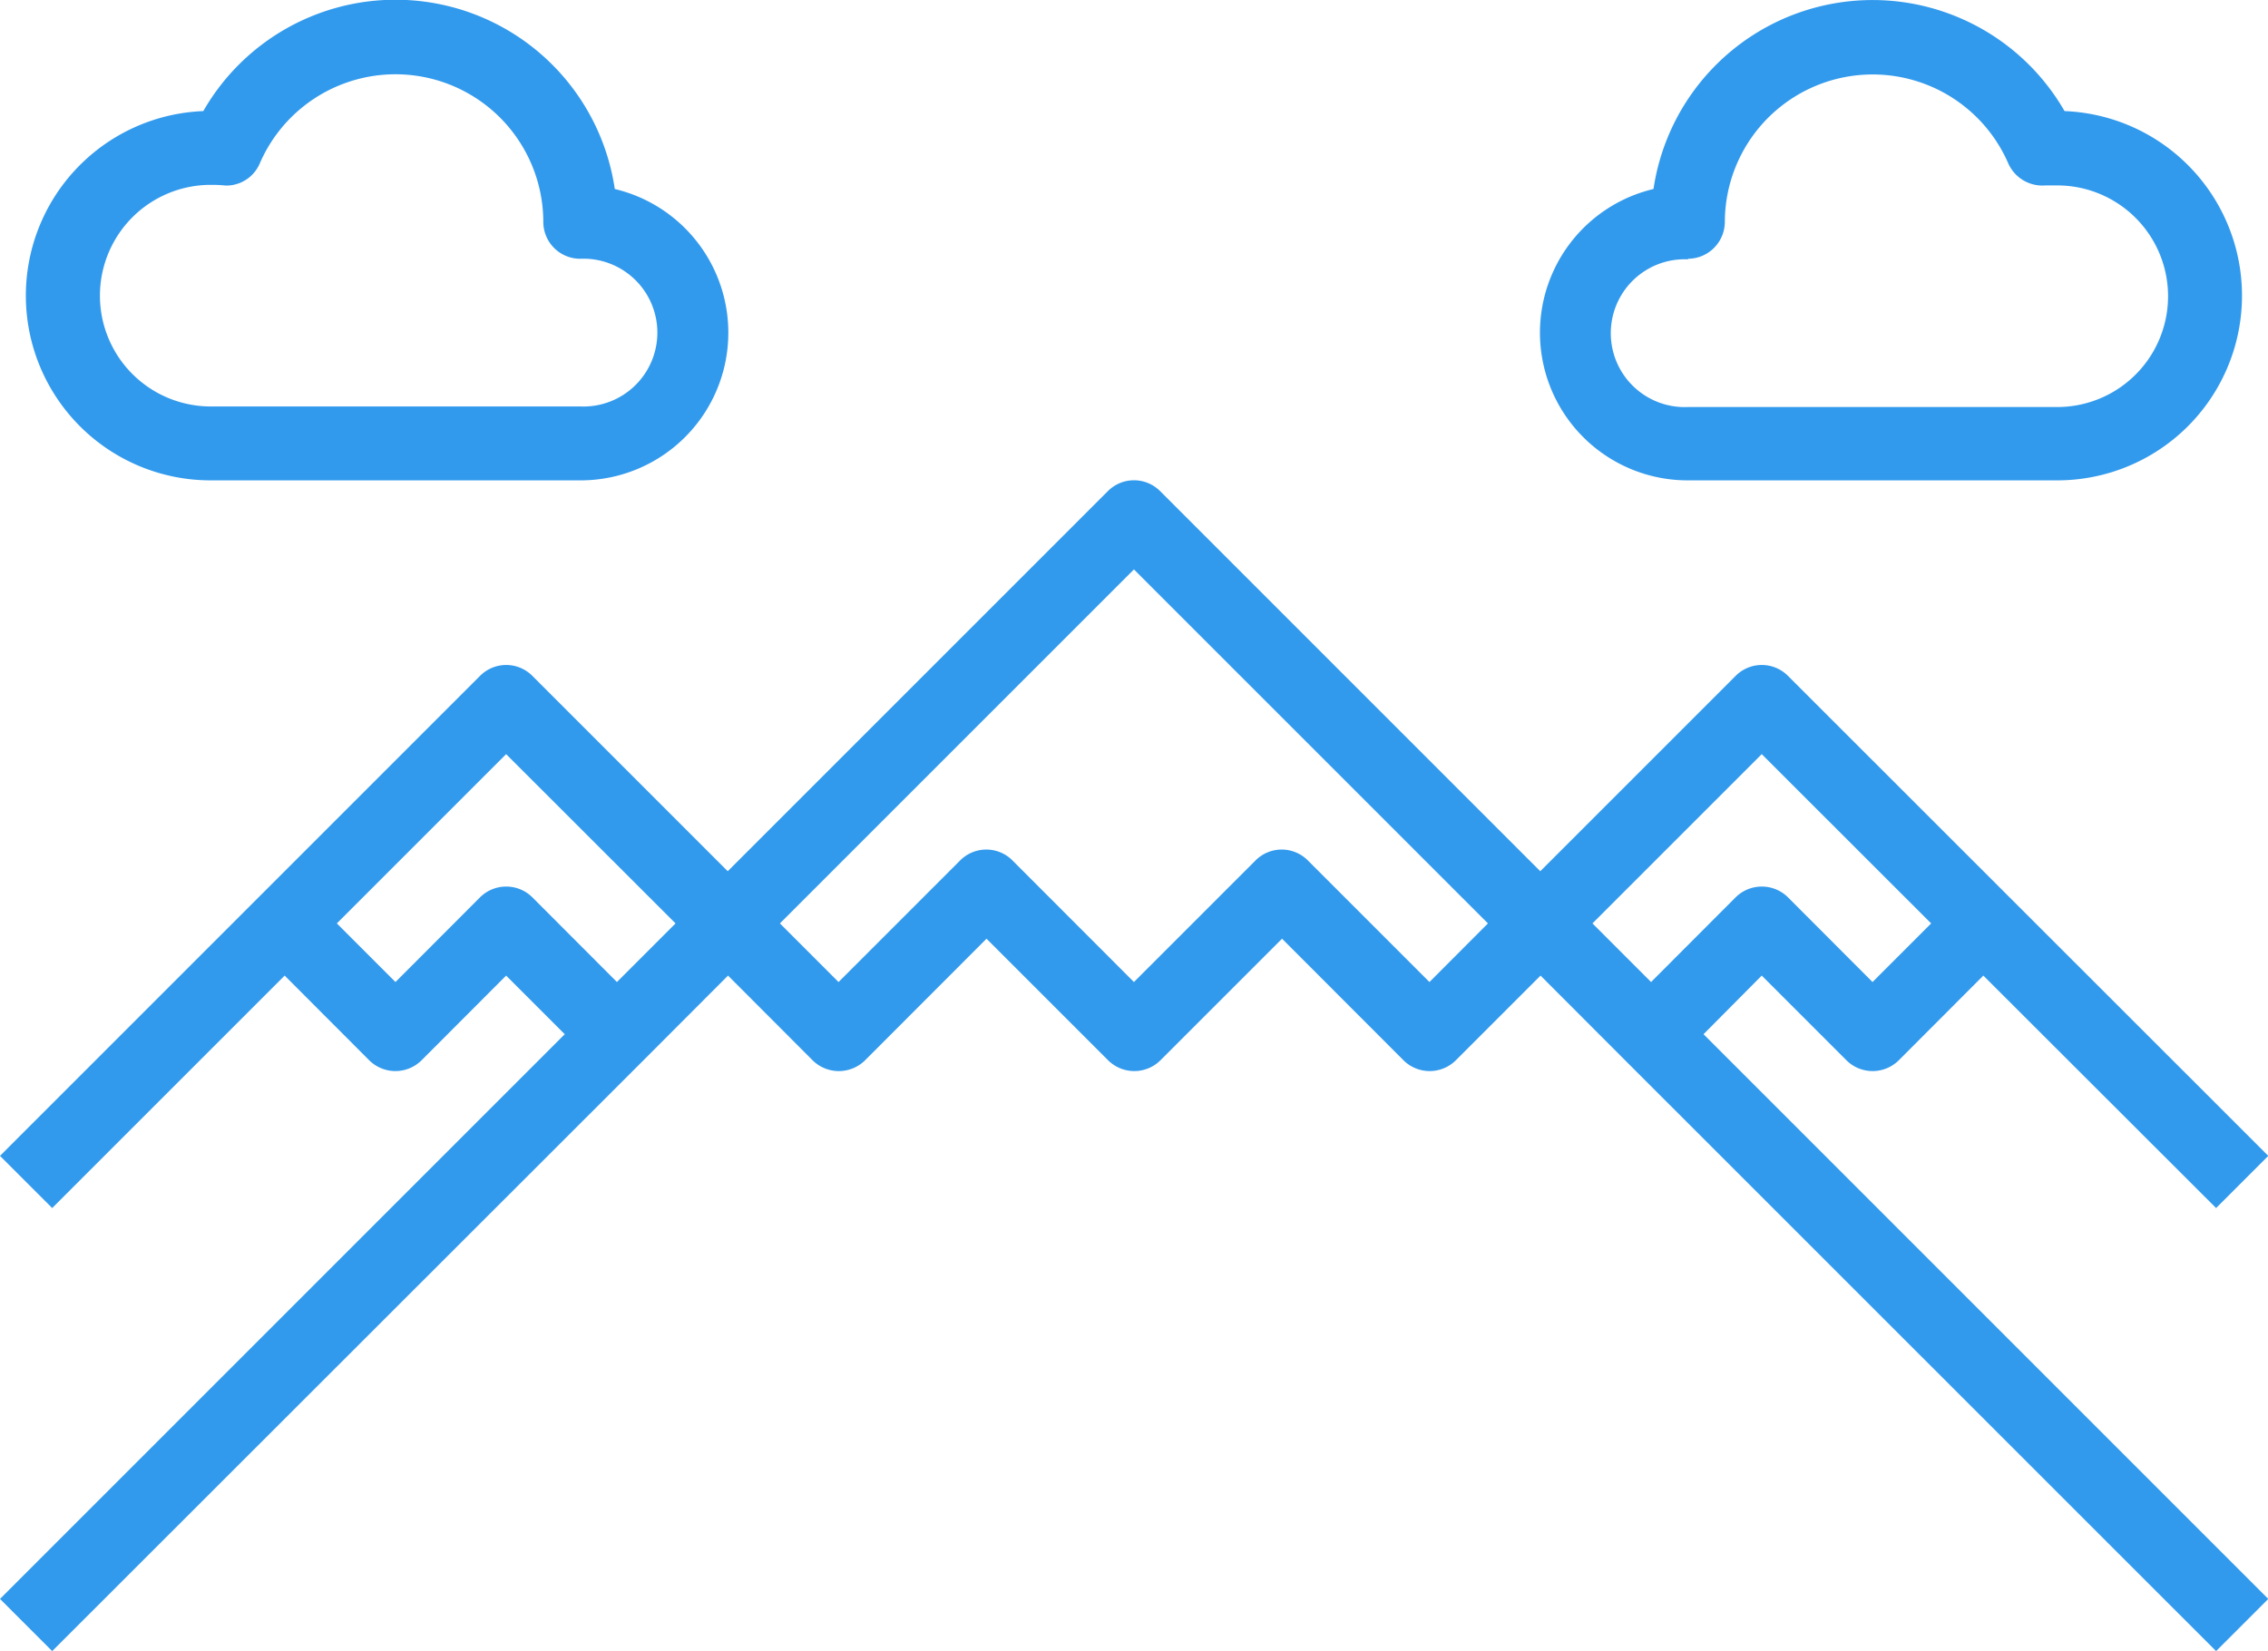 <svg xmlns="http://www.w3.org/2000/svg" viewBox="0 0 158.63 115.49"><defs><style>.cls-1{fill:#329aed;}</style></defs><title>Asset 13</title><g id="Layer_2" data-name="Layer 2"><g id="Capa_1" data-name="Capa 1"><path class="cls-1" d="M123.22,68.24l5.93,5.93a2.6,2.6,0,0,0,3.65,0l5.92-5.93L155,84.5l3.65-3.65L125.05,47.27a2.58,2.58,0,0,0-3.65,0L107.73,60.94,81.14,34.35a2.58,2.58,0,0,0-3.65,0L50.9,60.94,37.23,47.27a2.58,2.58,0,0,0-3.65,0L0,80.85,3.65,84.5,19.91,68.24l5.92,5.93a2.6,2.6,0,0,0,3.65,0l5.92-5.93,4.1,4.1L0,111.84l3.65,3.65L45,74.17l5.92-5.93,5.92,5.93a2.61,2.61,0,0,0,3.66,0L69,65.66l8.51,8.51a2.6,2.6,0,0,0,3.65,0l8.51-8.51,8.5,8.51a2.6,2.6,0,0,0,3.65,0l5.93-5.93,5.92,5.93L155,115.49l3.65-3.65-39.5-39.5Zm-80.07.45-5.92-5.93a2.6,2.6,0,0,0-3.65,0l-5.92,5.93-4.1-4.1L35.4,52.75,47.25,64.59Zm56.83,0-8.51-8.51a2.58,2.58,0,0,0-3.65,0l-8.51,8.51-8.5-8.51a2.58,2.58,0,0,0-3.65,0l-8.51,8.51-4.1-4.1L79.31,39.83l24.76,24.76Zm11.4-4.1,11.84-11.84,11.85,11.84-4.1,4.1-5.92-5.93a2.6,2.6,0,0,0-3.65,0l-5.92,5.93Z"/><path class="cls-1" d="M118.06,33.6h25.83a12.92,12.92,0,0,0,.51-25.83,15.49,15.49,0,0,0-28.75,5.45,10.33,10.33,0,0,0,2.41,20.38Zm0-15.5a2.59,2.59,0,0,0,2.58-2.58,10.34,10.34,0,0,1,19.82-4.1,2.61,2.61,0,0,0,2.6,1.55c.27,0,.57,0,.83,0a7.75,7.75,0,0,1,0,15.5H118.06a5.17,5.17,0,1,1,0-10.33Z"/><path class="cls-1" d="M14.74,33.6H40.57A10.33,10.33,0,0,0,43,13.22,15.5,15.5,0,0,0,14.22,7.77a12.92,12.92,0,0,0,.52,25.83Zm0-20.67c.26,0,.56,0,1.06.05a2.55,2.55,0,0,0,2.37-1.55A10.34,10.34,0,0,1,38,15.52a2.58,2.58,0,0,0,2.58,2.58,5.17,5.17,0,1,1,0,10.33H14.74a7.75,7.75,0,0,1,0-15.5Z"/></g></g></svg>